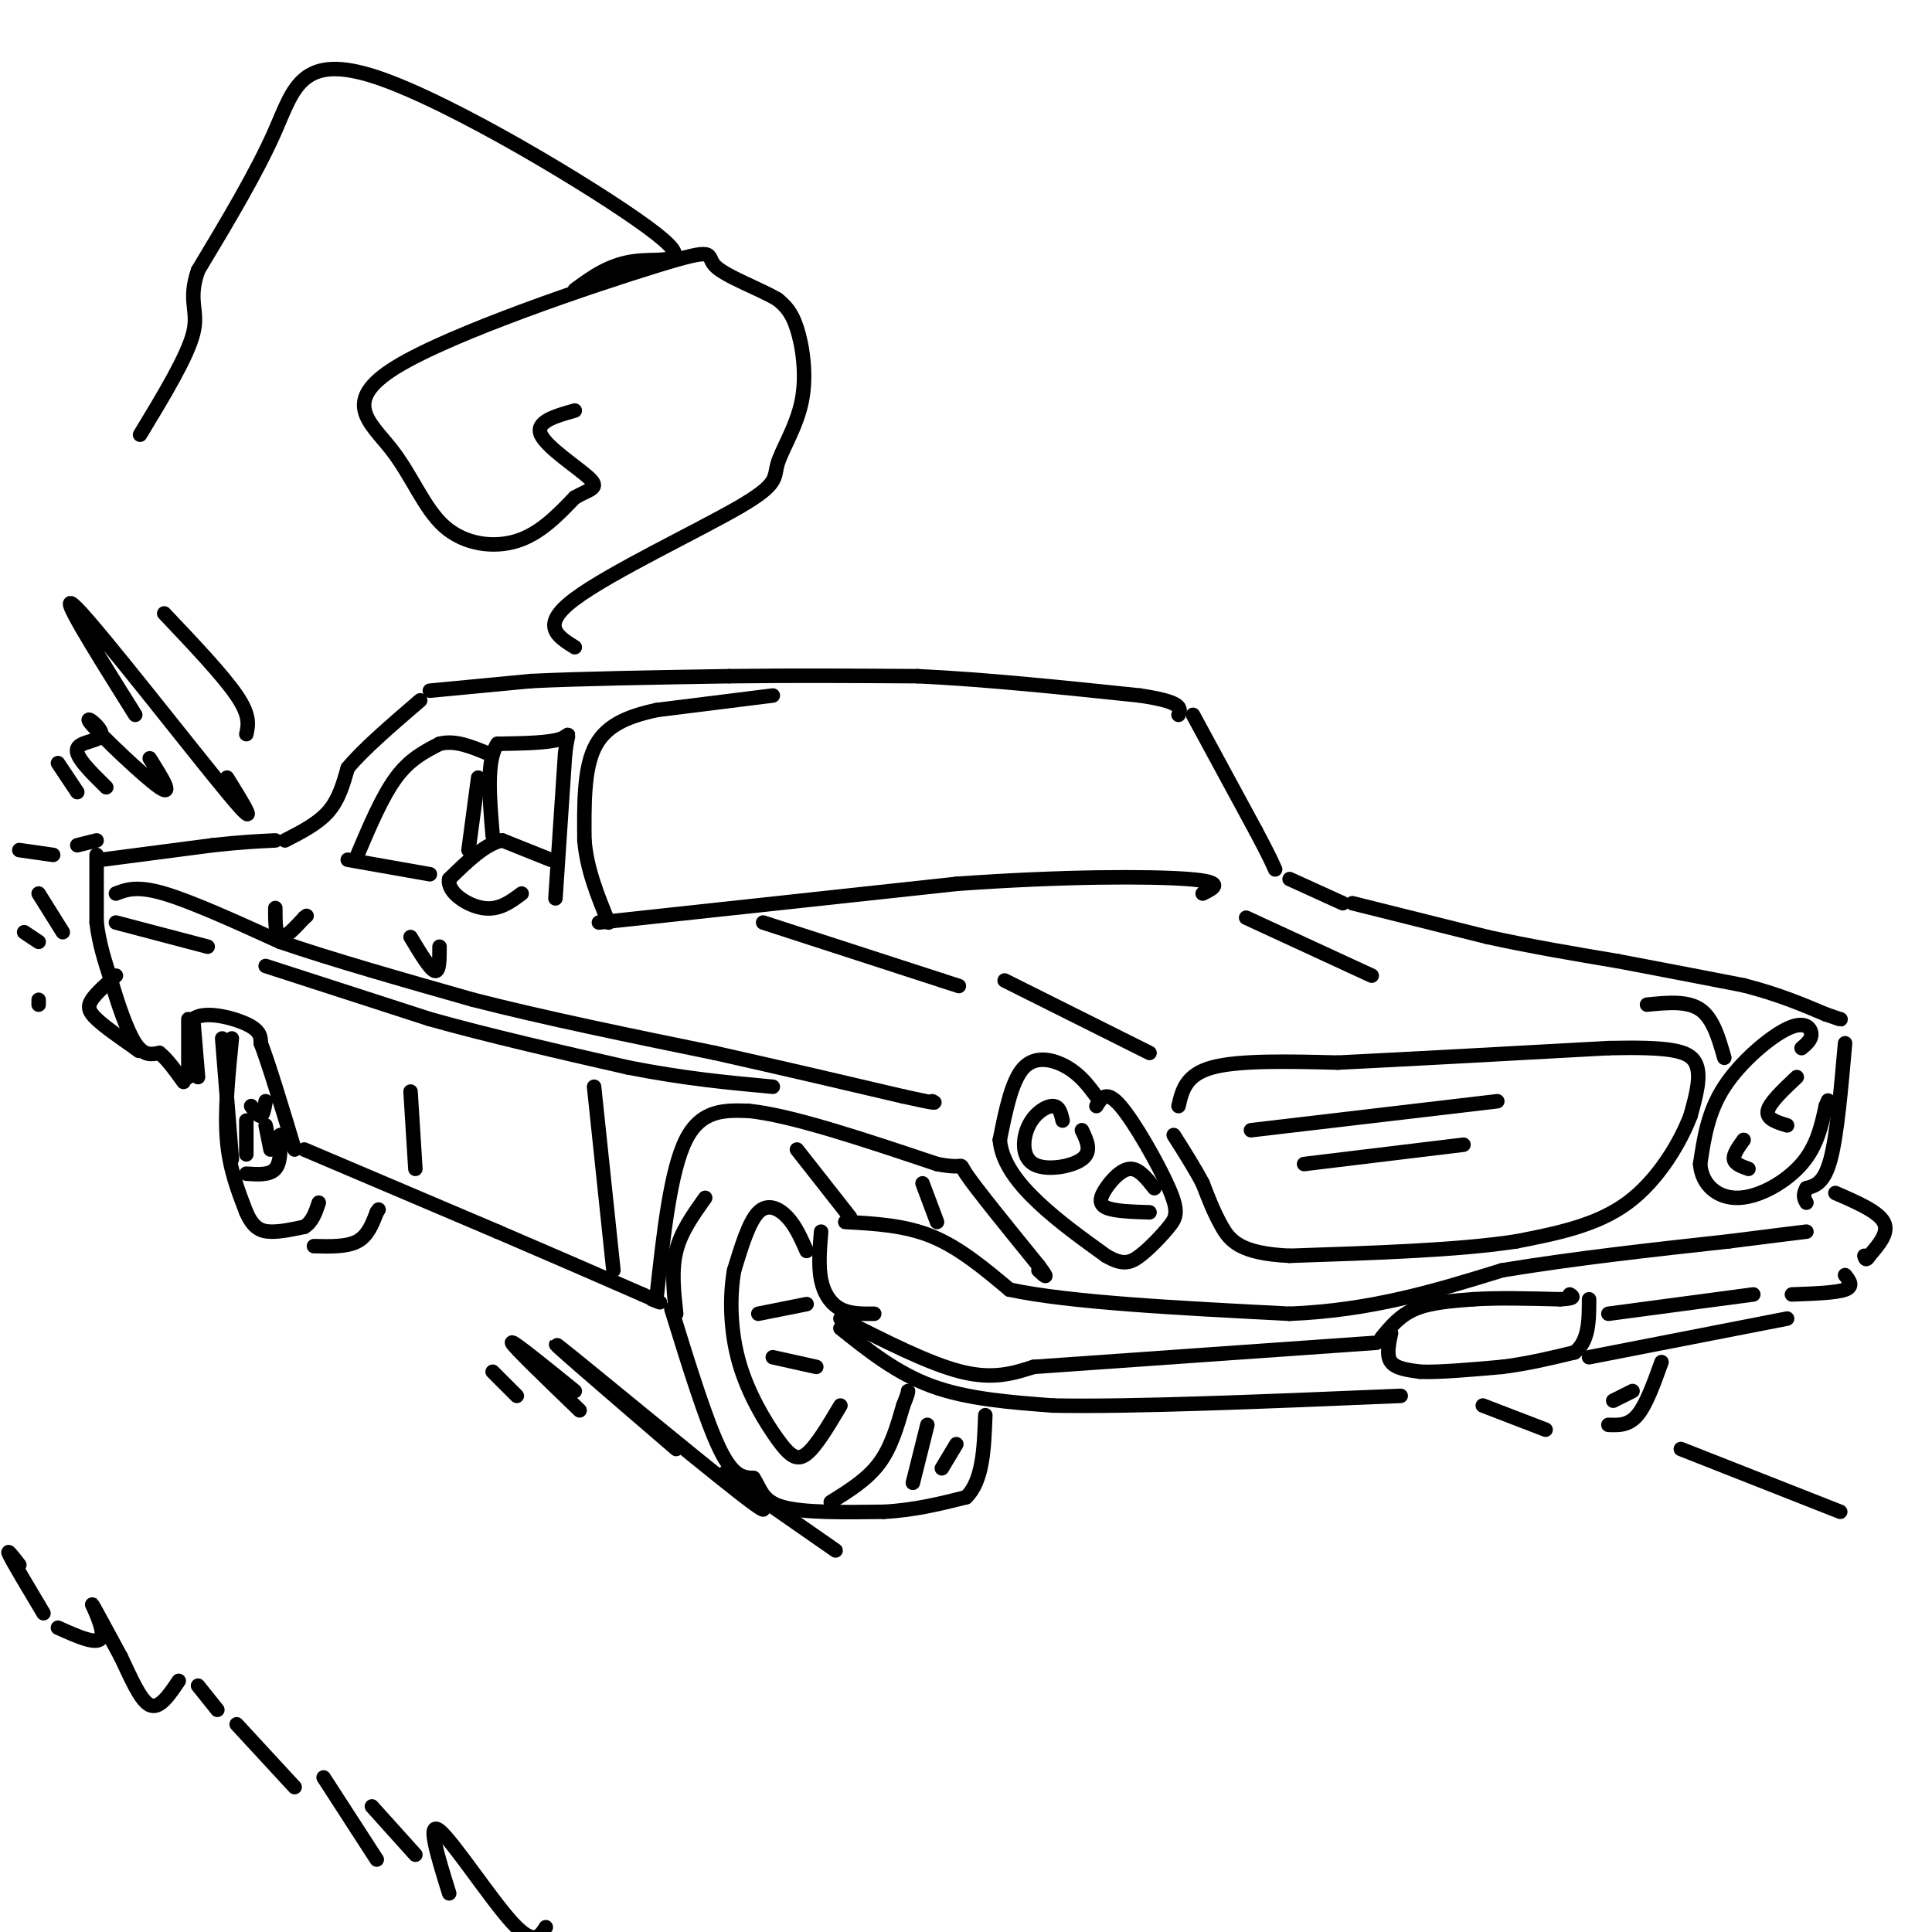 <svg viewBox='0 0 400 400' version='1.1' xmlns='http://www.w3.org/2000/svg' xmlns:xlink='http://www.w3.org/1999/xlink'><g fill='none' stroke='#000000' stroke-width='3' stroke-linecap='round' stroke-linejoin='round'><path d='M247,148c0.000,0.000 13.000,24.000 13,24'/><path d='M260,172c2.833,5.333 3.417,6.667 4,8'/><path d='M267,182c0.000,0.000 11.000,5.000 11,5'/><path d='M280,187c0.000,0.000 28.000,7.000 28,7'/><path d='M308,194c9.167,2.000 18.083,3.500 27,5'/><path d='M335,199c8.833,1.667 17.417,3.333 26,5'/><path d='M361,204c7.167,1.833 12.083,3.917 17,6'/><path d='M378,210c3.333,1.167 3.167,1.083 3,1'/><path d='M382,216c-0.833,9.500 -1.667,19.000 -3,24c-1.333,5.000 -3.167,5.500 -5,6'/><path d='M374,246c-0.833,1.500 -0.417,2.250 0,3'/><path d='M380,247c4.417,1.917 8.833,3.833 10,6c1.167,2.167 -0.917,4.583 -3,7'/><path d='M387,260c-0.667,1.167 -0.833,0.583 -1,0'/><path d='M382,264c0.917,1.167 1.833,2.333 0,3c-1.833,0.667 -6.417,0.833 -11,1'/><path d='M288,276c-0.500,2.333 -1.000,4.667 0,6c1.000,1.333 3.500,1.667 6,2'/><path d='M294,284c3.833,0.167 10.417,-0.417 17,-1'/><path d='M311,283c5.333,-0.667 10.167,-1.833 15,-3'/><path d='M326,280c3.000,-2.333 3.000,-6.667 3,-11'/><path d='M286,277c1.917,-2.333 3.833,-4.667 7,-6c3.167,-1.333 7.583,-1.667 12,-2'/><path d='M305,269c5.000,-0.333 11.500,-0.167 18,0'/><path d='M323,269c3.333,-0.167 2.667,-0.583 2,-1'/><path d='M170,255c-0.289,3.578 -0.578,7.156 0,10c0.578,2.844 2.022,4.956 4,6c1.978,1.044 4.489,1.022 7,1'/><path d='M174,273c9.167,4.667 18.333,9.333 25,11c6.667,1.667 10.833,0.333 15,-1'/><path d='M214,283c14.333,-1.000 42.667,-3.000 71,-5'/><path d='M175,253c6.167,0.333 12.333,0.667 18,3c5.667,2.333 10.833,6.667 16,11'/><path d='M209,267c12.333,2.667 35.167,3.833 58,5'/><path d='M267,272c17.000,-0.667 30.500,-4.833 44,-9'/><path d='M311,263c15.167,-2.500 31.083,-4.250 47,-6'/><path d='M358,257c10.500,-1.333 13.250,-1.667 16,-2'/><path d='M174,275c5.833,4.667 11.667,9.333 19,12c7.333,2.667 16.167,3.333 25,4'/><path d='M218,291c16.167,0.333 44.083,-0.833 72,-2'/><path d='M329,281c0.000,0.000 41.000,-8.000 41,-8'/><path d='M333,272c0.000,0.000 30.000,-4.000 30,-4'/><path d='M136,268c1.417,-12.833 2.833,-25.667 6,-32c3.167,-6.333 8.083,-6.167 13,-6'/><path d='M155,230c8.667,0.833 23.833,5.917 39,11'/><path d='M194,241c6.733,1.311 4.067,-0.911 6,2c1.933,2.911 8.467,10.956 15,19'/><path d='M215,262c2.500,3.333 1.250,2.167 0,1'/><path d='M165,238c0.000,0.000 11.000,14.000 11,14'/><path d='M191,245c0.000,0.000 3.000,8.000 3,8'/><path d='M139,271c3.583,11.583 7.167,23.167 10,29c2.833,5.833 4.917,5.917 7,6'/><path d='M156,306c1.489,2.222 1.711,4.778 6,6c4.289,1.222 12.644,1.111 21,1'/><path d='M183,313c6.333,-0.333 11.667,-1.667 17,-3'/><path d='M200,310c3.500,-3.333 3.750,-10.167 4,-17'/><path d='M172,311c3.750,-2.333 7.500,-4.667 10,-8c2.500,-3.333 3.750,-7.667 5,-12'/><path d='M187,291c1.000,-2.500 1.000,-2.750 1,-3'/><path d='M189,307c0.000,0.000 3.000,-12.000 3,-12'/><path d='M195,304c0.000,0.000 3.000,-5.000 3,-5'/><path d='M167,259c-1.133,-2.578 -2.267,-5.156 -4,-7c-1.733,-1.844 -4.067,-2.956 -6,-1c-1.933,1.956 -3.467,6.978 -5,12'/><path d='M152,263c-0.959,5.270 -0.855,12.443 1,19c1.855,6.557 5.461,12.496 8,16c2.539,3.504 4.011,4.573 6,3c1.989,-1.573 4.494,-5.786 7,-10'/><path d='M157,272c0.000,0.000 10.000,-2.000 10,-2'/><path d='M160,281c0.000,0.000 9.000,2.000 9,2'/><path d='M140,272c-0.500,-4.500 -1.000,-9.000 0,-13c1.000,-4.000 3.500,-7.500 6,-11'/><path d='M41,223c0.000,0.000 -1.000,-12.000 -1,-12'/><path d='M40,211c2.156,-1.822 8.044,-0.378 11,1c2.956,1.378 2.978,2.689 3,4'/><path d='M54,216c1.667,4.333 4.333,13.167 7,22'/><path d='M63,238c0.000,0.000 40.000,17.000 40,17'/><path d='M103,255c11.667,5.000 20.833,9.000 30,13'/><path d='M133,268c5.333,2.333 3.667,1.667 2,1'/><path d='M127,263c0.000,0.000 -4.000,-38.000 -4,-38'/><path d='M86,242c0.000,0.000 -1.000,-16.000 -1,-16'/><path d='M48,215c-0.750,7.500 -1.500,15.000 -1,21c0.500,6.000 2.250,10.500 4,15'/><path d='M51,251c1.422,3.267 2.978,3.933 5,4c2.022,0.067 4.511,-0.467 7,-1'/><path d='M63,254c1.667,-1.000 2.333,-3.000 3,-5'/><path d='M65,258c3.417,0.083 6.833,0.167 9,-1c2.167,-1.167 3.083,-3.583 4,-6'/><path d='M78,251c0.667,-1.000 0.333,-0.500 0,0'/><path d='M51,243c2.417,0.167 4.833,0.333 6,-1c1.167,-1.333 1.083,-4.167 1,-7'/><path d='M51,232c0.000,0.000 0.000,7.000 0,7'/><path d='M55,233c0.000,0.000 1.000,5.000 1,5'/><path d='M52,229c0.750,1.083 1.500,2.167 2,2c0.500,-0.167 0.750,-1.583 1,-3'/><path d='M46,215c0.000,0.000 2.000,25.000 2,25'/><path d='M20,177c0.000,0.000 0.000,14.000 0,14'/><path d='M20,191c0.500,4.333 1.750,8.167 3,12'/><path d='M23,203c1.356,4.667 3.244,10.333 5,13c1.756,2.667 3.378,2.333 5,2'/><path d='M33,218c1.667,1.333 3.333,3.667 5,6'/><path d='M39,223c0.000,0.000 0.000,-12.000 0,-12'/><path d='M24,202c-2.044,1.800 -4.089,3.600 -5,5c-0.911,1.400 -0.689,2.400 1,4c1.689,1.600 4.844,3.800 8,6'/><path d='M28,217c1.333,1.000 0.667,0.500 0,0'/><path d='M115,186c0.000,0.000 2.000,-30.000 2,-30'/><path d='M117,156c0.667,-5.378 1.333,-3.822 -1,-3c-2.333,0.822 -7.667,0.911 -13,1'/><path d='M103,154c-2.333,3.333 -1.667,11.167 -1,19'/><path d='M114,178c0.000,0.000 -10.000,-4.000 -10,-4'/><path d='M104,174c-3.500,0.667 -7.250,4.333 -11,8'/><path d='M93,182c-0.511,2.711 3.711,5.489 7,6c3.289,0.511 5.644,-1.244 8,-3'/><path d='M21,178c0.000,0.000 23.000,-3.000 23,-3'/><path d='M44,175c6.000,-0.667 9.500,-0.833 13,-1'/><path d='M59,174c3.417,-1.750 6.833,-3.500 9,-6c2.167,-2.500 3.083,-5.750 4,-9'/><path d='M72,159c3.167,-3.833 9.083,-8.917 15,-14'/><path d='M72,178c0.000,0.000 17.000,3.000 17,3'/><path d='M74,177c2.583,-6.083 5.167,-12.167 8,-16c2.833,-3.833 5.917,-5.417 9,-7'/><path d='M91,154c3.167,-0.833 6.583,0.583 10,2'/><path d='M99,161c0.000,0.000 -2.000,15.000 -2,15'/><path d='M89,143c0.000,0.000 21.000,-2.000 21,-2'/><path d='M110,141c10.333,-0.500 25.667,-0.750 41,-1'/><path d='M151,140c13.333,-0.167 26.167,-0.083 39,0'/><path d='M190,140c14.167,0.667 30.083,2.333 46,4'/><path d='M236,144c9.000,1.333 8.500,2.667 8,4'/><path d='M160,144c0.000,0.000 -24.000,3.000 -24,3'/><path d='M136,147c-6.533,1.400 -10.867,3.400 -13,8c-2.133,4.600 -2.067,11.800 -2,19'/><path d='M121,174c0.500,6.000 2.750,11.500 5,17'/><path d='M124,191c0.000,0.000 74.000,-8.000 74,-8'/><path d='M198,183c22.044,-1.600 40.156,-1.600 48,-1c7.844,0.600 5.422,1.800 3,3'/><path d='M158,191c0.000,0.000 37.000,12.000 37,12'/><path d='M195,203c6.167,2.000 3.083,1.000 0,0'/><path d='M208,203c0.000,0.000 30.000,15.000 30,15'/><path d='M258,190c0.000,0.000 26.000,12.000 26,12'/><path d='M341,208c4.167,-0.417 8.333,-0.833 11,1c2.667,1.833 3.833,5.917 5,10'/><path d='M57,188c0.000,2.833 0.000,5.667 1,6c1.000,0.333 3.000,-1.833 5,-4'/><path d='M63,190c0.833,-0.667 0.417,-0.333 0,0'/><path d='M85,194c2.000,3.333 4.000,6.667 5,7c1.000,0.333 1.000,-2.333 1,-5'/><path d='M24,191c0.000,0.000 19.000,5.000 19,5'/><path d='M24,185c2.167,-0.833 4.333,-1.667 10,0c5.667,1.667 14.833,5.833 24,10'/><path d='M58,195c10.667,3.667 25.333,7.833 40,12'/><path d='M98,207c15.000,3.833 32.500,7.417 50,11'/><path d='M148,218c14.833,3.333 26.917,6.167 39,9'/><path d='M187,227c7.500,1.667 6.750,1.333 6,1'/><path d='M55,200c0.000,0.000 34.000,11.000 34,11'/><path d='M89,211c12.500,3.500 26.750,6.750 41,10'/><path d='M130,221c11.833,2.333 20.917,3.167 30,4'/><path d='M244,229c0.750,-3.250 1.500,-6.500 7,-8c5.500,-1.500 15.750,-1.250 26,-1'/><path d='M277,220c13.667,-0.667 34.833,-1.833 56,-3'/><path d='M333,217c12.756,-0.289 16.644,0.489 18,3c1.356,2.511 0.178,6.756 -1,11'/><path d='M350,231c-2.022,5.356 -6.578,13.244 -13,18c-6.422,4.756 -14.711,6.378 -23,8'/><path d='M314,257c-11.667,1.833 -29.333,2.417 -47,3'/><path d='M267,260c-10.244,-0.467 -12.356,-3.133 -14,-6c-1.644,-2.867 -2.822,-5.933 -4,-9'/><path d='M249,245c-1.667,-3.167 -3.833,-6.583 -6,-10'/><path d='M227,227c-1.644,-2.200 -3.289,-4.400 -6,-6c-2.711,-1.600 -6.489,-2.600 -9,0c-2.511,2.600 -3.756,8.800 -5,15'/><path d='M207,236c0.378,4.733 3.822,9.067 8,13c4.178,3.933 9.089,7.467 14,11'/><path d='M229,260c3.426,2.009 4.990,1.530 7,0c2.010,-1.530 4.467,-4.111 6,-6c1.533,-1.889 2.144,-3.085 0,-8c-2.144,-4.915 -7.041,-13.547 -10,-17c-2.959,-3.453 -3.979,-1.726 -5,0'/><path d='M220,232c-0.329,-1.480 -0.657,-2.960 -2,-3c-1.343,-0.040 -3.700,1.360 -5,4c-1.300,2.640 -1.542,6.518 1,8c2.542,1.482 7.869,0.566 10,-1c2.131,-1.566 1.065,-3.783 0,-6'/><path d='M239,246c-1.601,-2.030 -3.202,-4.060 -5,-4c-1.798,0.060 -3.792,2.208 -5,4c-1.208,1.792 -1.631,3.226 0,4c1.631,0.774 5.315,0.887 9,1'/><path d='M373,217c1.054,-0.893 2.107,-1.786 2,-3c-0.107,-1.214 -1.375,-2.750 -5,-1c-3.625,1.750 -9.607,6.786 -13,12c-3.393,5.214 -4.196,10.607 -5,16'/><path d='M352,241c0.321,4.333 3.625,7.167 8,7c4.375,-0.167 9.821,-3.333 13,-7c3.179,-3.667 4.089,-7.833 5,-12'/><path d='M378,229c0.833,-2.000 0.417,-1.000 0,0'/><path d='M372,223c-2.833,2.667 -5.667,5.333 -6,7c-0.333,1.667 1.833,2.333 4,3'/><path d='M361,236c-1.083,1.500 -2.167,3.000 -2,4c0.167,1.000 1.583,1.500 3,2'/><path d='M259,234c0.000,0.000 51.000,-6.000 51,-6'/><path d='M270,241c0.000,0.000 33.000,-4.000 33,-4'/><path d='M119,134c-3.649,-2.272 -7.297,-4.544 0,-10c7.297,-5.456 25.541,-14.097 34,-19c8.459,-4.903 7.133,-6.067 8,-9c0.867,-2.933 3.926,-7.636 5,-13c1.074,-5.364 0.164,-11.390 -1,-15c-1.164,-3.610 -2.582,-4.805 -4,-6'/><path d='M161,62c-3.700,-2.229 -10.949,-4.802 -13,-7c-2.051,-2.198 1.097,-4.022 -12,0c-13.097,4.022 -42.440,13.890 -54,21c-11.560,7.110 -5.336,11.463 -1,17c4.336,5.537 6.783,12.260 11,16c4.217,3.740 10.205,4.497 15,3c4.795,-1.497 8.398,-5.249 12,-9'/><path d='M119,103c3.214,-1.821 5.250,-1.875 3,-4c-2.250,-2.125 -8.786,-6.321 -10,-9c-1.214,-2.679 2.893,-3.839 7,-5'/><path d='M119,60c3.713,-2.724 7.426,-5.448 13,-6c5.574,-0.552 13.010,1.069 2,-7c-11.010,-8.069 -40.464,-25.826 -56,-31c-15.536,-5.174 -17.153,2.236 -21,11c-3.847,8.764 -9.923,18.882 -16,29'/><path d='M41,56c-2.222,6.467 0.222,8.133 -1,13c-1.222,4.867 -6.111,12.933 -11,21'/><path d='M34,127c6.083,6.417 12.167,12.833 15,17c2.833,4.167 2.417,6.083 2,8'/><path d='M47,161c3.711,5.978 7.422,11.956 0,3c-7.422,-8.956 -25.978,-32.844 -31,-38c-5.022,-5.156 3.489,8.422 12,22'/><path d='M31,157c2.541,4.057 5.081,8.115 2,6c-3.081,-2.115 -11.785,-10.402 -14,-13c-2.215,-2.598 2.057,0.493 2,2c-0.057,1.507 -4.445,1.431 -5,3c-0.555,1.569 2.722,4.785 6,8'/><path d='M12,158c0.000,0.000 4.000,6.000 4,6'/><path d='M8,185c0.000,0.000 5.000,8.000 5,8'/><path d='M5,193c0.000,0.000 3.000,2.000 3,2'/><path d='M8,207c0.000,0.000 0.000,1.000 0,1'/><path d='M9,334c-3.083,-5.167 -6.167,-10.333 -7,-12c-0.833,-1.667 0.583,0.167 2,2'/><path d='M12,337c4.156,1.867 8.311,3.733 9,2c0.689,-1.733 -2.089,-7.067 -2,-7c0.089,0.067 3.044,5.533 6,11'/><path d='M25,343c2.000,4.156 4.000,9.044 6,10c2.000,0.956 4.000,-2.022 6,-5'/><path d='M41,349c0.000,0.000 4.000,5.000 4,5'/><path d='M49,357c0.000,0.000 12.000,13.000 12,13'/><path d='M4,176c0.000,0.000 7.000,1.000 7,1'/><path d='M16,175c0.000,0.000 4.000,-1.000 4,-1'/><path d='M344,282c-1.583,4.417 -3.167,8.833 -5,11c-1.833,2.167 -3.917,2.083 -6,2'/><path d='M307,291c0.000,0.000 13.000,5.000 13,5'/><path d='M173,321c0.000,0.000 -23.000,-16.000 -23,-16'/><path d='M152,306c5.067,5.067 10.133,10.133 1,3c-9.133,-7.133 -32.467,-26.467 -37,-30c-4.533,-3.533 9.733,8.733 24,21'/><path d='M119,288c-6.583,-5.333 -13.167,-10.667 -13,-10c0.167,0.667 7.083,7.333 14,14'/><path d='M102,284c0.000,0.000 5.000,5.000 5,5'/><path d='M67,368c0.000,0.000 11.000,17.000 11,17'/><path d='M77,374c0.000,0.000 9.000,10.000 9,10'/><path d='M93,392c-2.356,-7.578 -4.711,-15.156 -2,-13c2.711,2.156 10.489,14.044 15,19c4.511,4.956 5.756,2.978 7,1'/><path d='M348,300c0.000,0.000 33.000,13.000 33,13'/><path d='M334,290c0.000,0.000 4.000,-2.000 4,-2'/></g>
</svg>
